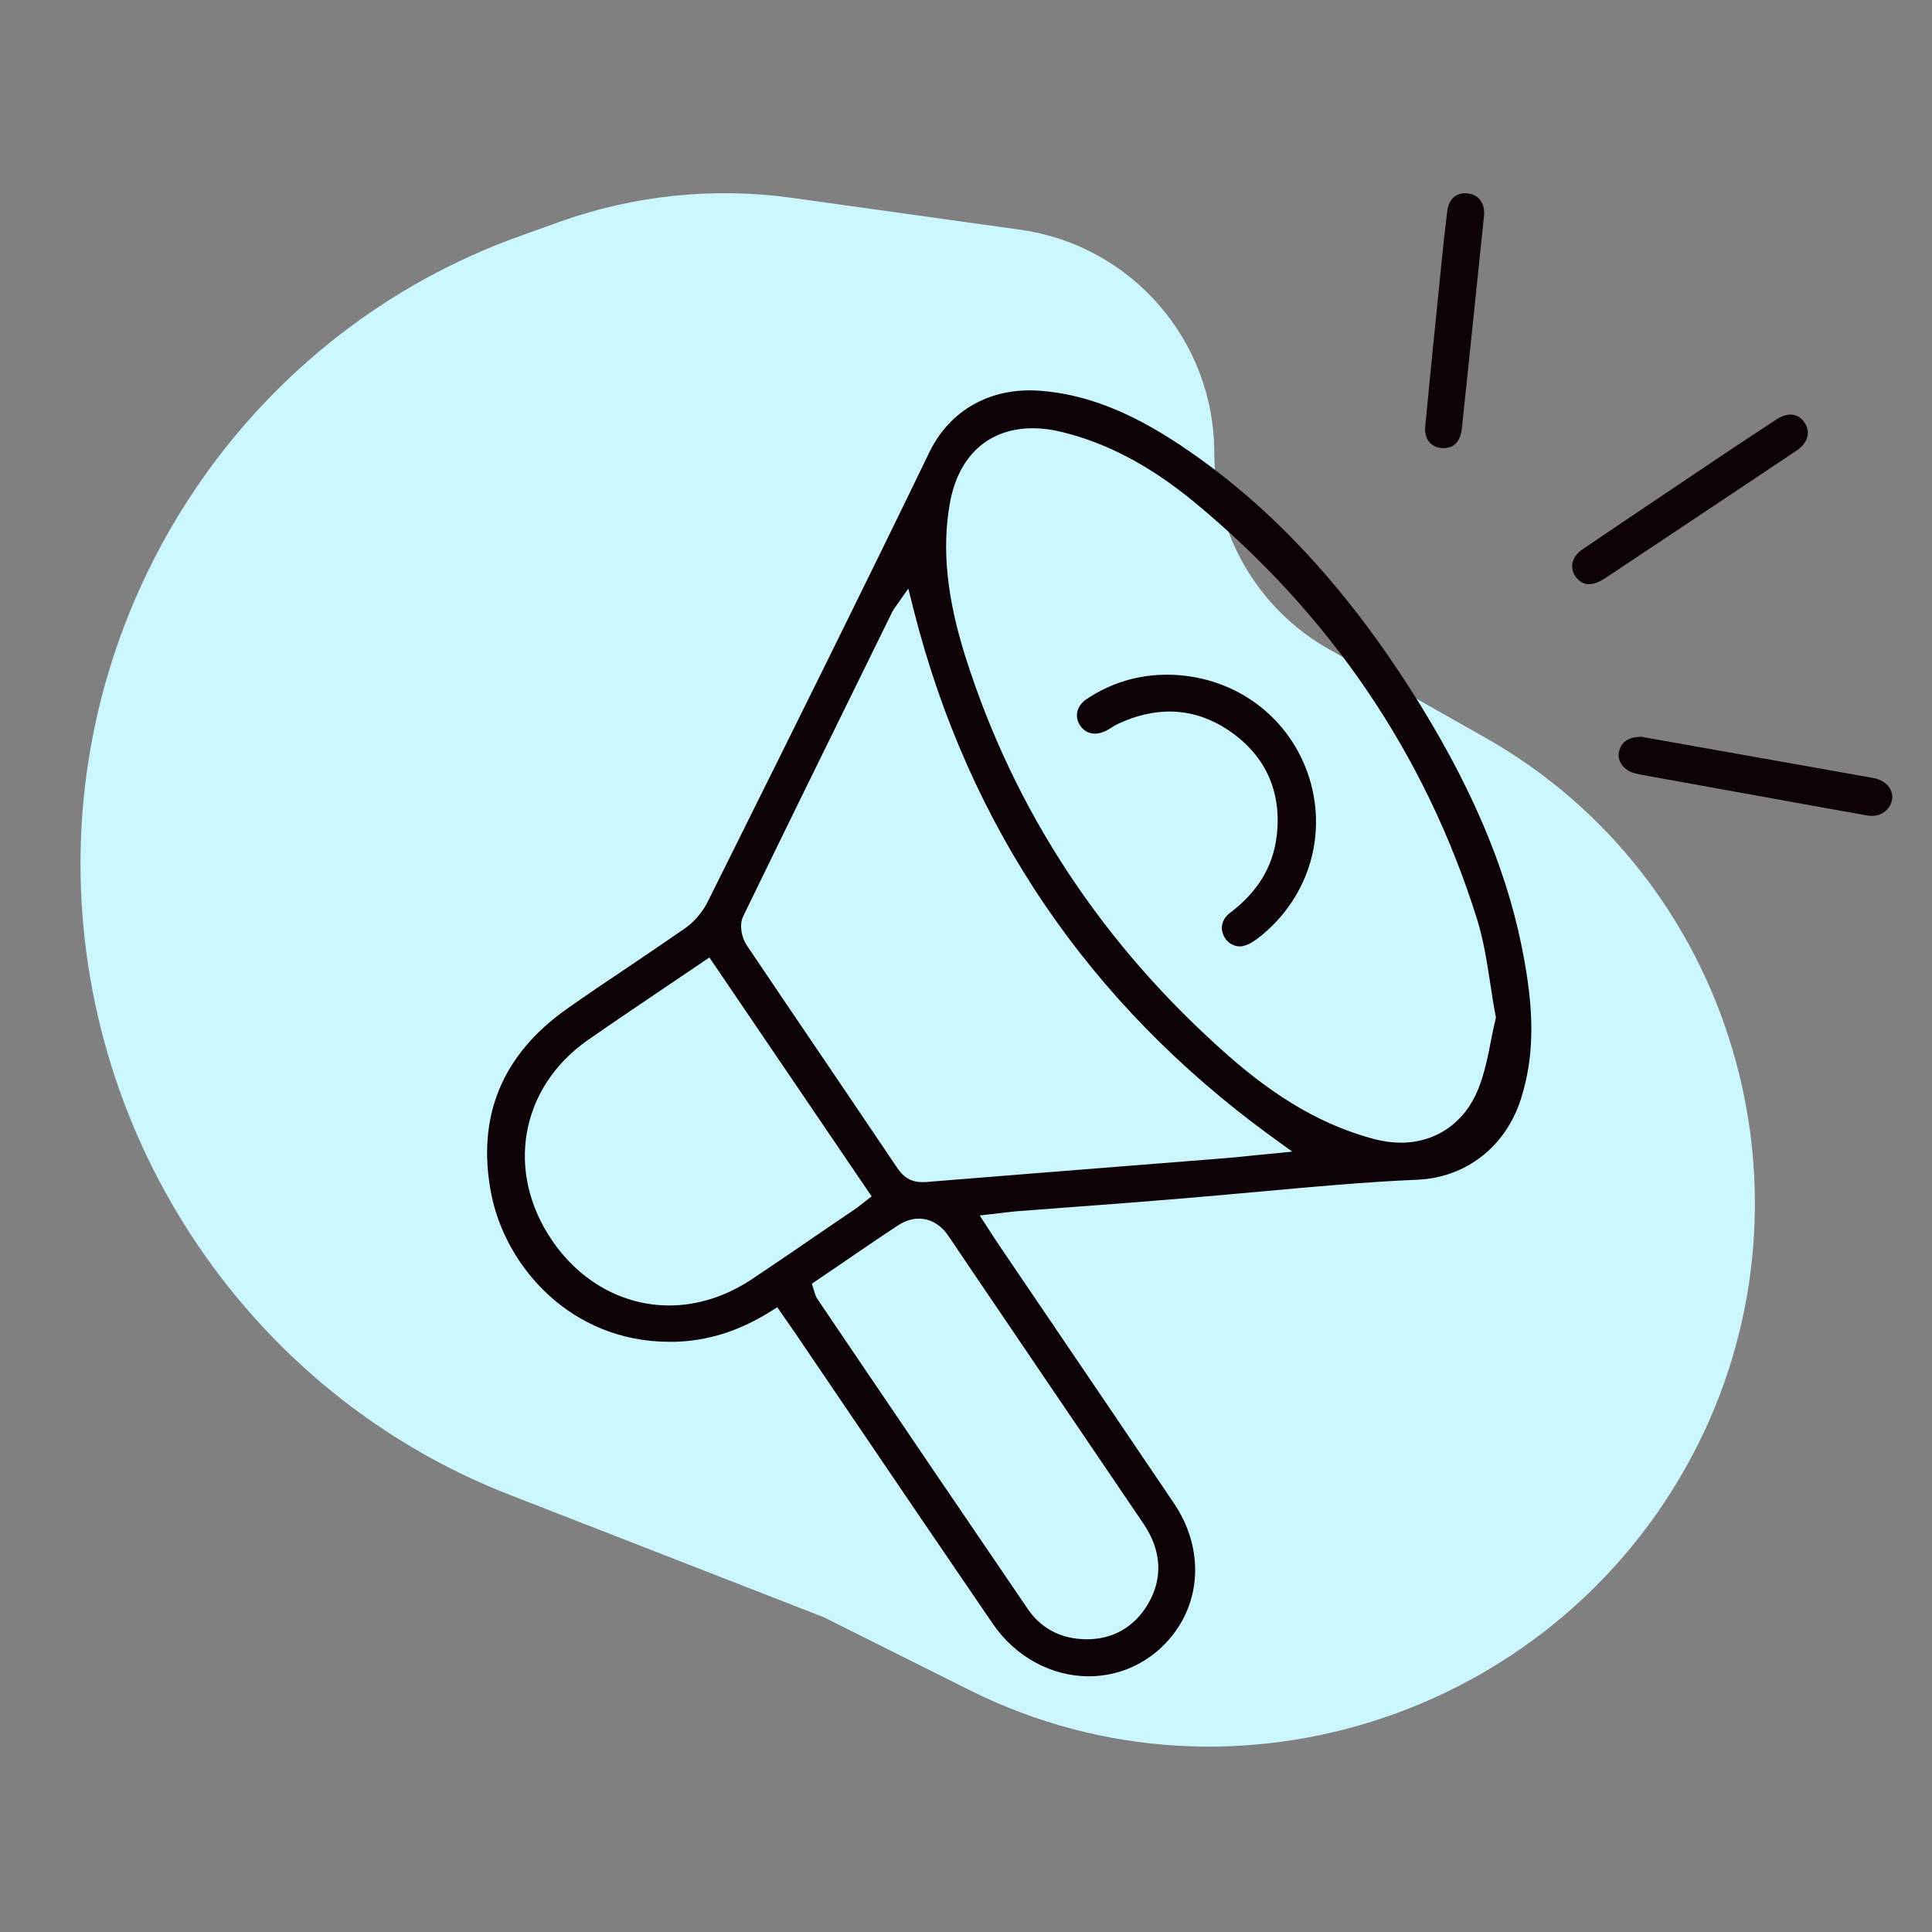 <svg width="120" height="120" viewBox="0 0 120 120" fill="none" xmlns="http://www.w3.org/2000/svg">
<rect x="0" y="0" width="120" height="120" fill="#808080" stroke="none"/>
<path d="M49.207 12.292L63.359 14.267C70.275 15.232 75.422 21.148 75.421 28.131C75.421 33.176 78.136 37.83 82.526 40.314L92.249 45.815C107.617 54.509 113.369 73.93 105.463 89.718C97.143 106.332 76.823 113.28 60.205 104.968L51.184 100.456L31.632 92.837C15.574 86.579 5 70.875 5 53.641C5 36.285 15.892 20.558 32.225 14.688L34.714 13.793C39.352 12.126 44.326 11.611 49.207 12.292Z" fill="#CCF6FF"/>
<path d="M88.328 43.966C83.937 36.808 79.035 31.47 73.337 27.667C70.155 25.543 67.366 24.464 64.544 24.268C64.348 24.257 64.152 24.246 63.967 24.246C61.178 24.246 58.911 25.652 57.724 28.092C53.747 36.318 49.618 44.631 45.62 52.671L43.942 56.038C43.626 56.67 43.114 57.269 42.514 57.683C41.37 58.478 40.216 59.252 39.061 60.036C37.764 60.908 36.457 61.779 35.182 62.684C31.162 65.538 29.593 69.384 30.508 74.135C31.402 78.71 35.487 83.341 41.578 83.341H41.915C43.953 83.286 45.859 82.687 47.755 81.521L48.278 81.194L49.433 82.861L53.137 88.32C55.97 92.504 58.813 96.687 61.668 100.86C63.062 102.897 65.296 104.118 67.627 104.118C69.676 104.118 71.593 103.17 72.868 101.514C74.666 99.193 74.688 96.012 72.933 93.397C70.471 89.747 67.998 86.108 65.525 82.458L62.104 77.414C61.973 77.218 61.831 77.011 61.679 76.771L60.851 75.496L62.343 75.322C62.627 75.289 62.877 75.257 63.117 75.235L66.865 74.952C69.055 74.788 71.234 74.625 73.424 74.439C74.993 74.309 76.551 74.167 78.119 74.025C81.366 73.731 84.722 73.415 88.045 73.274C91.052 73.143 93.514 71.225 94.462 68.273C95.246 65.822 95.323 63.185 94.691 59.72C93.808 54.643 91.716 49.49 88.328 43.966ZM46.687 79.462C45.097 80.519 43.332 81.085 41.567 81.085C38.712 81.085 36.065 79.626 34.31 77.076C31.369 72.794 32.295 67.554 36.511 64.601C38.091 63.501 39.693 62.422 41.305 61.333L44.062 59.47L54.139 74.309L53.464 74.832C53.322 74.952 53.181 75.061 53.039 75.148L51.372 76.281C49.814 77.349 48.256 78.416 46.687 79.462ZM71.016 94.628C72.149 96.295 72.247 98.016 71.31 99.618C70.46 101.056 69.142 101.819 67.497 101.819C67.399 101.819 67.29 101.819 67.192 101.808C65.775 101.732 64.61 101.078 63.836 99.934C60.164 94.552 56.504 89.159 52.854 83.766L50.74 80.639C50.664 80.519 50.631 80.41 50.609 80.323L50.424 79.734L52.266 78.482C53.442 77.675 54.608 76.88 55.785 76.106C56.199 75.834 56.634 75.692 57.07 75.692C57.789 75.692 58.443 76.074 58.911 76.771C58.901 76.771 68.259 90.564 71.016 94.628ZM77.814 71.77C77.291 71.825 76.779 71.879 76.267 71.923L69.817 72.435C65.732 72.762 61.646 73.078 57.55 73.415C57.462 73.426 57.386 73.426 57.299 73.426C56.634 73.426 56.144 73.154 55.752 72.576C54.259 70.354 52.756 68.142 51.263 65.93C49.629 63.523 47.995 61.115 46.371 58.696C46.066 58.239 45.903 57.454 46.153 56.931C48.79 51.495 51.459 46.069 54.118 40.654L55.436 37.974C55.469 37.908 55.512 37.843 55.567 37.767L56.416 36.557L56.765 37.941C60.175 51.342 67.617 62.302 78.882 70.528L80.266 71.531L77.814 71.77ZM92.882 63.337C92.784 63.752 92.697 64.187 92.61 64.623C92.414 65.636 92.207 66.682 91.804 67.674C90.965 69.744 89.178 70.975 87.01 70.975C86.487 70.975 85.953 70.899 85.419 70.768C82.292 69.951 79.383 68.295 76.256 65.538C68.477 58.685 62.997 50.361 59.968 40.806C58.813 37.146 58.498 34.128 58.988 31.306C59.511 28.31 61.396 26.599 64.152 26.599C64.719 26.599 65.318 26.676 65.939 26.828C68.739 27.504 71.419 28.92 74.143 31.154C82.608 38.137 88.524 46.842 91.727 57.04C92.141 58.358 92.348 59.688 92.566 61.104C92.664 61.747 92.762 62.411 92.893 63.076L92.915 63.207L92.882 63.337Z" fill="#0D0205"/>
<path d="M116.361 48.324C114.4 47.975 112.439 47.627 110.478 47.278L101.947 45.764C101.391 45.764 100.705 45.927 100.552 46.722C100.454 47.267 100.825 47.801 101.435 47.997C101.609 48.052 101.794 48.095 101.98 48.128L108.985 49.392C111.328 49.817 113.659 50.242 116.001 50.656C116.089 50.666 116.176 50.677 116.263 50.677C116.917 50.677 117.44 50.231 117.527 49.62C117.603 49.01 117.102 48.455 116.361 48.324Z" fill="#0D0205"/>
<path d="M89.603 27.831H89.635C89.886 27.831 90.671 27.831 90.801 26.588C91.259 22.198 91.727 17.796 92.174 13.405C92.25 12.654 91.858 12.098 91.194 12.022C91.139 12 91.085 12 91.019 12C90.376 12 89.962 12.425 89.886 13.155L89.788 13.994C89.712 14.648 89.635 15.301 89.57 15.966L89.428 17.393C89.123 20.433 88.808 23.473 88.524 26.512C88.492 26.893 88.579 27.242 88.797 27.482C88.993 27.7 89.276 27.82 89.603 27.831Z" fill="#0D0205"/>
<path d="M72.487 41.907C70.678 41.907 69 42.419 67.508 43.41C66.909 43.803 66.723 44.446 67.05 45.001C67.268 45.372 67.606 45.568 68.009 45.568C68.238 45.568 68.488 45.502 68.728 45.372C68.815 45.328 68.902 45.273 68.989 45.219C69.142 45.121 69.305 45.023 69.469 44.947C70.547 44.446 71.615 44.195 72.639 44.195C74.012 44.195 75.319 44.642 76.529 45.513C78.664 47.049 79.623 49.272 79.296 51.941C79.067 53.837 78.12 55.395 76.398 56.702C75.919 57.062 75.766 57.607 76.006 58.119C76.191 58.522 76.583 58.783 77.008 58.783C77.095 58.783 77.193 58.773 77.281 58.74C77.575 58.663 77.902 58.467 78.294 58.151C81.366 55.667 82.51 51.68 81.214 47.997C79.906 44.315 76.474 41.918 72.487 41.907Z" fill="#0D0205"/>
<path d="M112.123 26.305C112.09 26.251 112.057 26.207 112.014 26.153C111.611 25.651 110.99 25.619 110.336 26.055L109.573 26.556C108.974 26.948 108.386 27.34 107.787 27.732L106.501 28.593C103.766 30.434 101.021 32.265 98.297 34.117C97.948 34.346 97.731 34.662 97.665 34.989C97.611 35.294 97.687 35.588 97.883 35.849L97.905 35.871C98.068 36.067 98.558 36.666 99.681 35.925C103.647 33.289 107.612 30.641 111.578 27.994C112.264 27.547 112.471 26.872 112.123 26.305Z" fill="#0D0205"/>
</svg>
